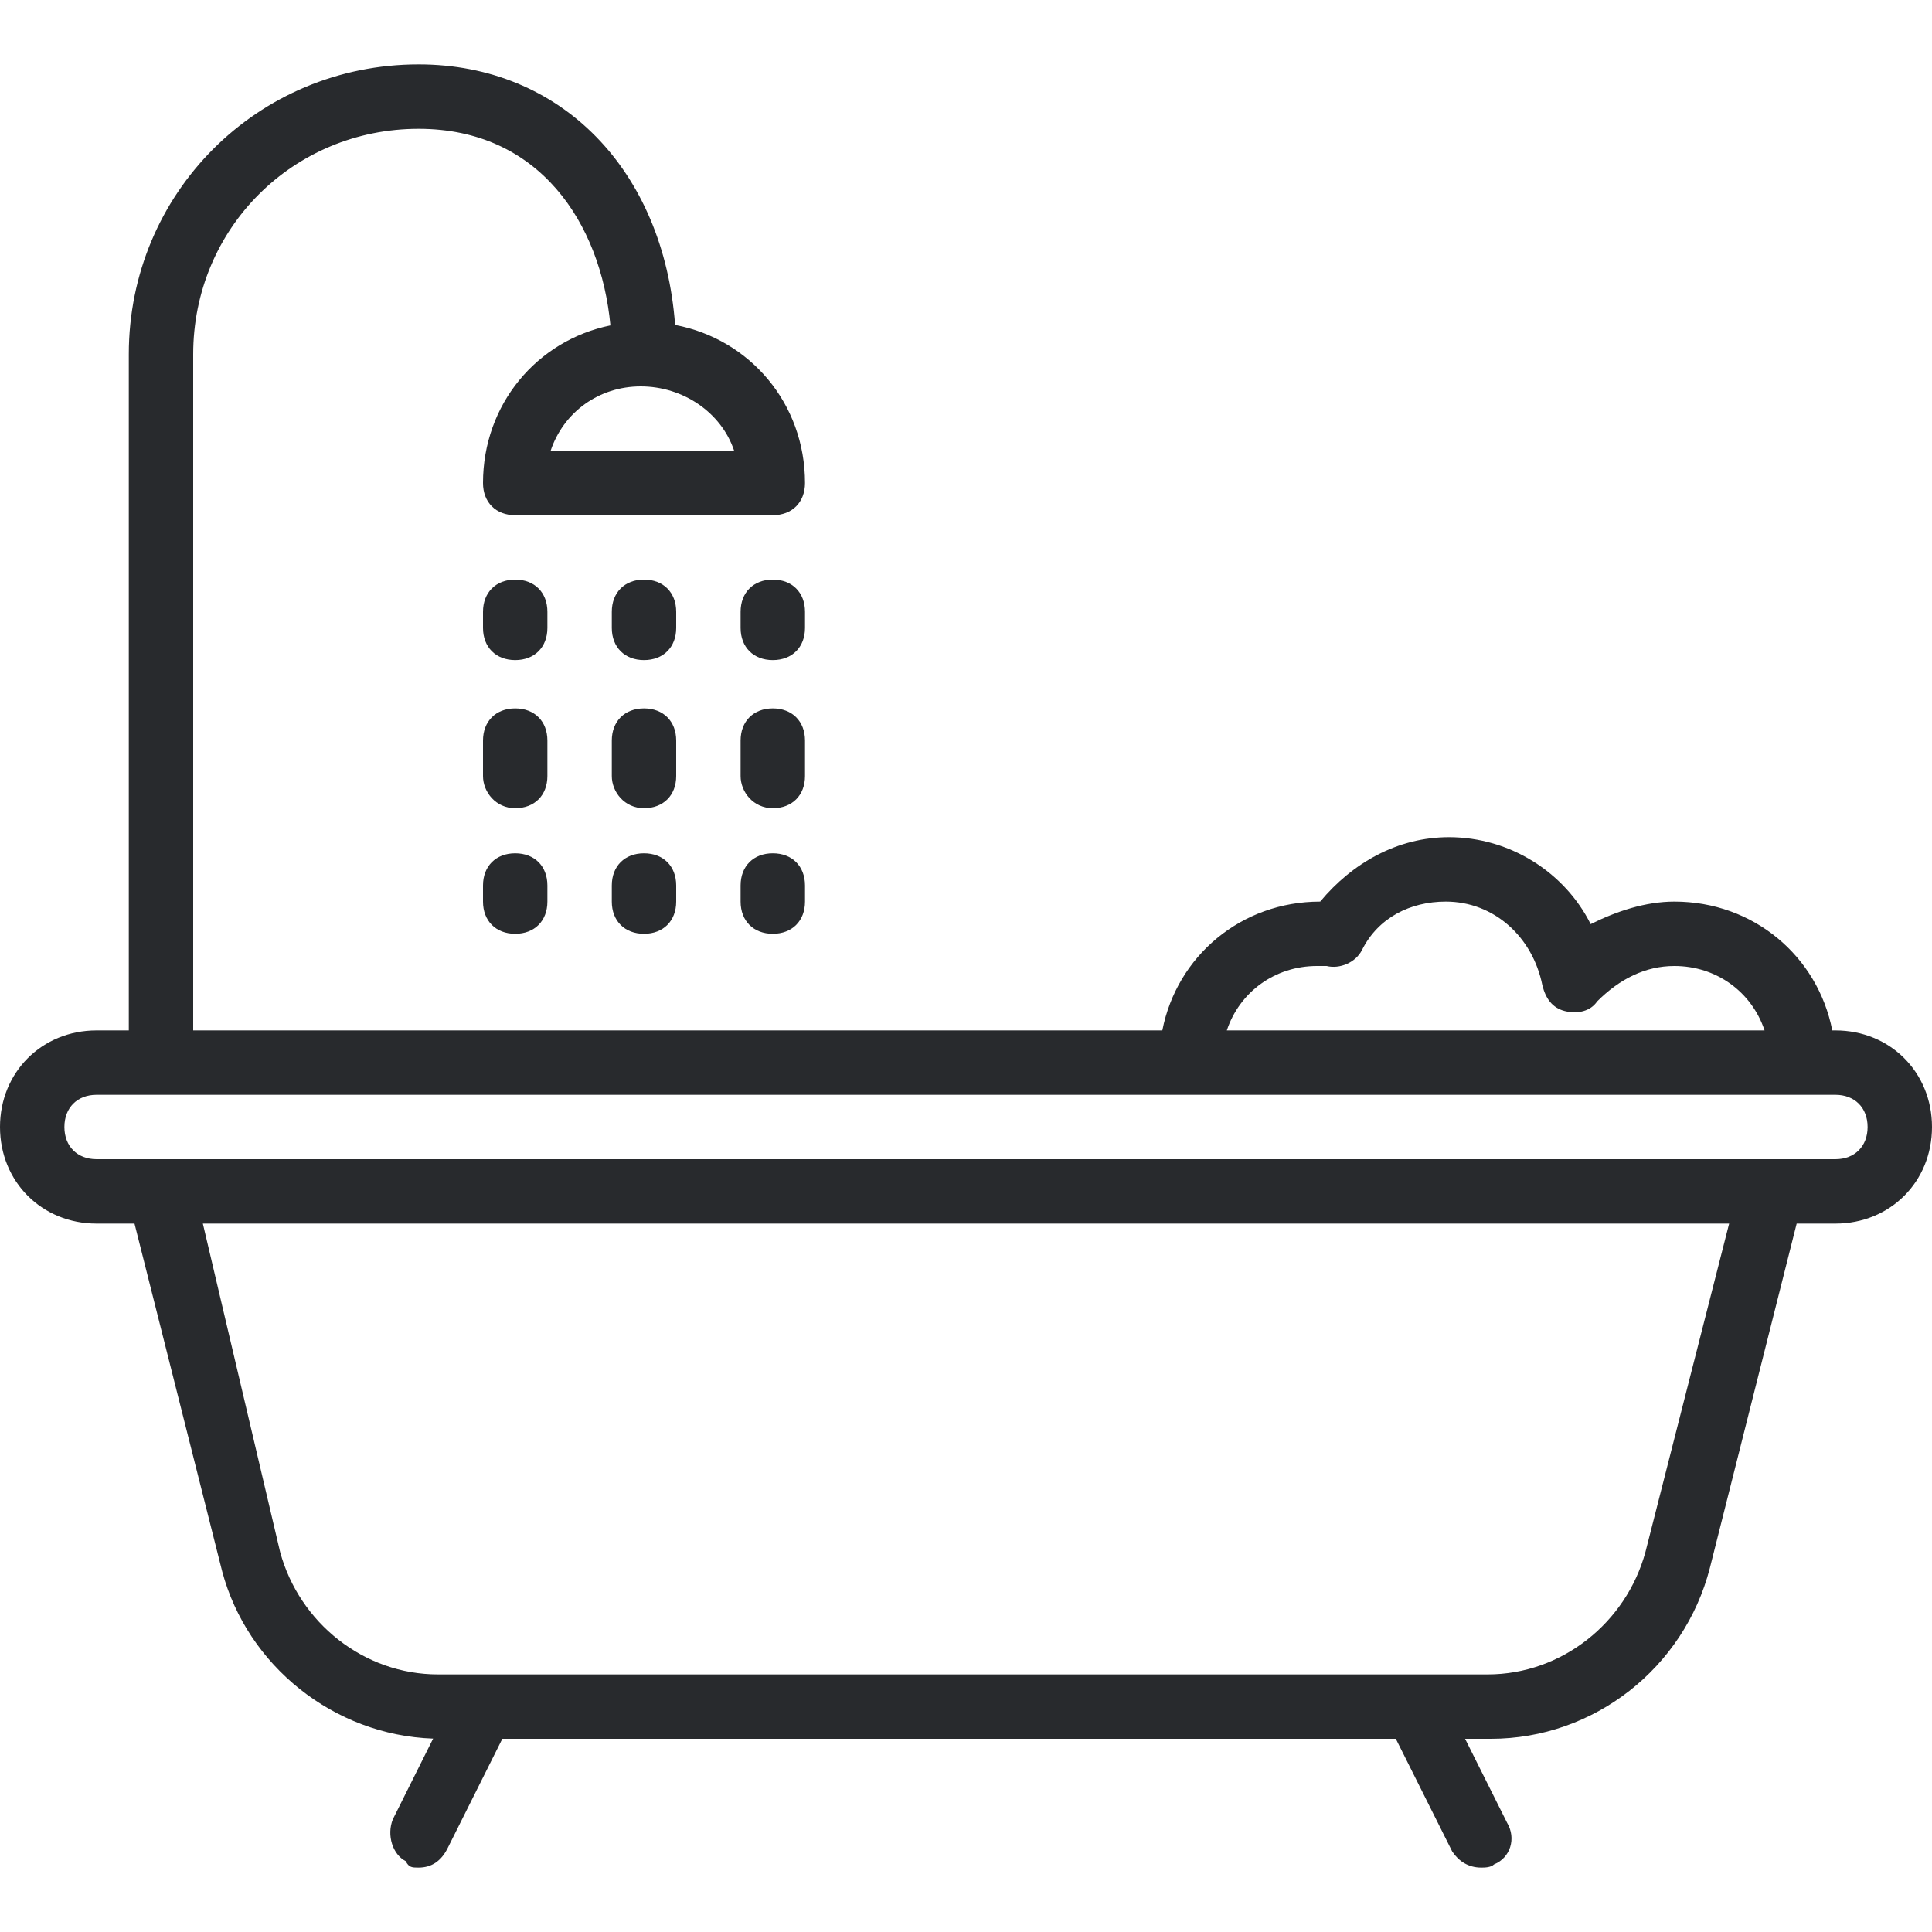<svg width="21" height="21" viewBox="0 0 21 21" fill="none" xmlns="http://www.w3.org/2000/svg">
<path d="M1.05 11.2H1.4V3.85C1.4 2.1 2.8 0.7 4.55 0.7C6.099 0.7 7.213 1.849 7.338 3.532C8.151 3.686 8.75 4.386 8.75 5.25C8.75 5.46 8.61 5.6 8.4 5.6H5.6C5.39 5.6 5.25 5.46 5.25 5.25C5.25 4.396 5.835 3.701 6.635 3.537C6.53 2.425 5.862 1.4 4.55 1.4C3.185 1.4 2.1 2.485 2.1 3.85V11.2H12.634C12.792 10.393 13.49 9.8 14.35 9.8C14.7 9.38 15.19 9.1 15.75 9.1C16.415 9.1 17.01 9.485 17.29 10.045C17.57 9.905 17.885 9.8 18.2 9.8C19.06 9.8 19.758 10.393 19.916 11.2H19.95C20.545 11.2 21 11.655 21 12.25C21 12.845 20.545 13.3 19.95 13.3H19.529L18.585 17.045C18.305 18.13 17.325 18.9 16.205 18.9H15.925L16.38 19.81C16.485 19.985 16.415 20.195 16.24 20.265C16.205 20.3 16.135 20.3 16.1 20.3C15.96 20.3 15.855 20.23 15.785 20.125L15.172 18.9H5.46L4.865 20.09C4.795 20.23 4.69 20.3 4.55 20.3C4.48 20.3 4.445 20.3 4.41 20.23C4.27 20.16 4.2 19.95 4.27 19.775L4.708 18.898C3.625 18.86 2.688 18.103 2.415 17.08L1.462 13.3H1.05C0.455 13.3 0 12.845 0 12.25C0 11.655 0.455 11.2 1.05 11.2ZM5.985 4.9H7.98C7.84 4.48 7.42 4.2 6.965 4.2C6.51 4.2 6.125 4.48 5.985 4.9ZM18.2 10.5C17.885 10.5 17.605 10.64 17.36 10.885C17.29 10.99 17.15 11.025 17.01 10.99C16.87 10.955 16.8 10.85 16.765 10.71C16.66 10.185 16.24 9.8 15.715 9.8C15.33 9.8 14.98 9.975 14.805 10.325C14.735 10.465 14.56 10.535 14.42 10.5C14.385 10.5 14.35 10.5 14.315 10.5C13.86 10.5 13.475 10.78 13.335 11.2H19.18C19.04 10.78 18.655 10.5 18.2 10.5ZM3.045 16.87C3.255 17.64 3.955 18.2 4.76 18.2H16.17C16.975 18.2 17.675 17.64 17.885 16.87L18.795 13.3H2.205L3.045 16.87ZM1.05 12.6H1.75H19.25H19.95C20.16 12.6 20.3 12.46 20.3 12.25C20.3 12.04 20.16 11.9 19.95 11.9H19.6H12.95H1.05C0.84 11.9 0.7 12.04 0.7 12.25C0.7 12.46 0.84 12.6 1.05 12.6Z" fill="#282A2D"/>
<path d="M8.4 7.175C8.19 7.175 8.05 7.035 8.05 6.825V6.65C8.05 6.44 8.19 6.3 8.4 6.3C8.61 6.3 8.75 6.44 8.75 6.65V6.825C8.75 7.035 8.61 7.175 8.4 7.175Z" fill="#282A2D"/>
<path d="M8.4 8.785C8.19 8.785 8.05 8.61 8.05 8.435V8.05C8.05 7.84 8.19 7.7 8.4 7.7C8.61 7.7 8.75 7.84 8.75 8.05V8.435C8.75 8.645 8.61 8.785 8.4 8.785Z" fill="#282A2D"/>
<path d="M8.4 10.15C8.19 10.15 8.05 10.01 8.05 9.8V9.625C8.05 9.415 8.19 9.275 8.4 9.275C8.61 9.275 8.75 9.415 8.75 9.625V9.8C8.75 10.01 8.61 10.15 8.4 10.15Z" fill="#282A2D"/>
<path d="M7 7.175C6.79 7.175 6.65 7.035 6.65 6.825V6.65C6.65 6.44 6.79 6.3 7 6.3C7.21 6.3 7.35 6.44 7.35 6.65V6.825C7.35 7.035 7.21 7.175 7 7.175Z" fill="#282A2D"/>
<path d="M7.35 8.435C7.35 8.645 7.21 8.785 7 8.785C6.79 8.785 6.65 8.61 6.65 8.435V8.05C6.65 7.84 6.79 7.7 7 7.7C7.21 7.7 7.35 7.84 7.35 8.05V8.435Z" fill="#282A2D"/>
<path d="M7.35 9.8C7.35 10.01 7.21 10.15 7 10.15C6.79 10.15 6.65 10.01 6.65 9.8V9.625C6.65 9.415 6.79 9.275 7 9.275C7.21 9.275 7.35 9.415 7.35 9.625V9.8Z" fill="#282A2D"/>
<path d="M5.6 7.175C5.39 7.175 5.25 7.035 5.25 6.825V6.65C5.25 6.44 5.39 6.3 5.6 6.3C5.81 6.3 5.95 6.44 5.95 6.65V6.825C5.95 7.035 5.81 7.175 5.6 7.175Z" fill="#282A2D"/>
<path d="M5.95 8.435C5.95 8.645 5.81 8.785 5.6 8.785C5.39 8.785 5.25 8.61 5.25 8.435V8.05C5.25 7.84 5.39 7.7 5.6 7.7C5.81 7.7 5.95 7.84 5.95 8.05V8.435H5.95Z" fill="#282A2D"/>
<path d="M5.95 9.8C5.95 10.01 5.81 10.15 5.6 10.15C5.39 10.15 5.25 10.01 5.25 9.8V9.625C5.25 9.415 5.39 9.275 5.6 9.275C5.81 9.275 5.95 9.415 5.95 9.625V9.8Z" fill="#282A2D"/>
</svg>

